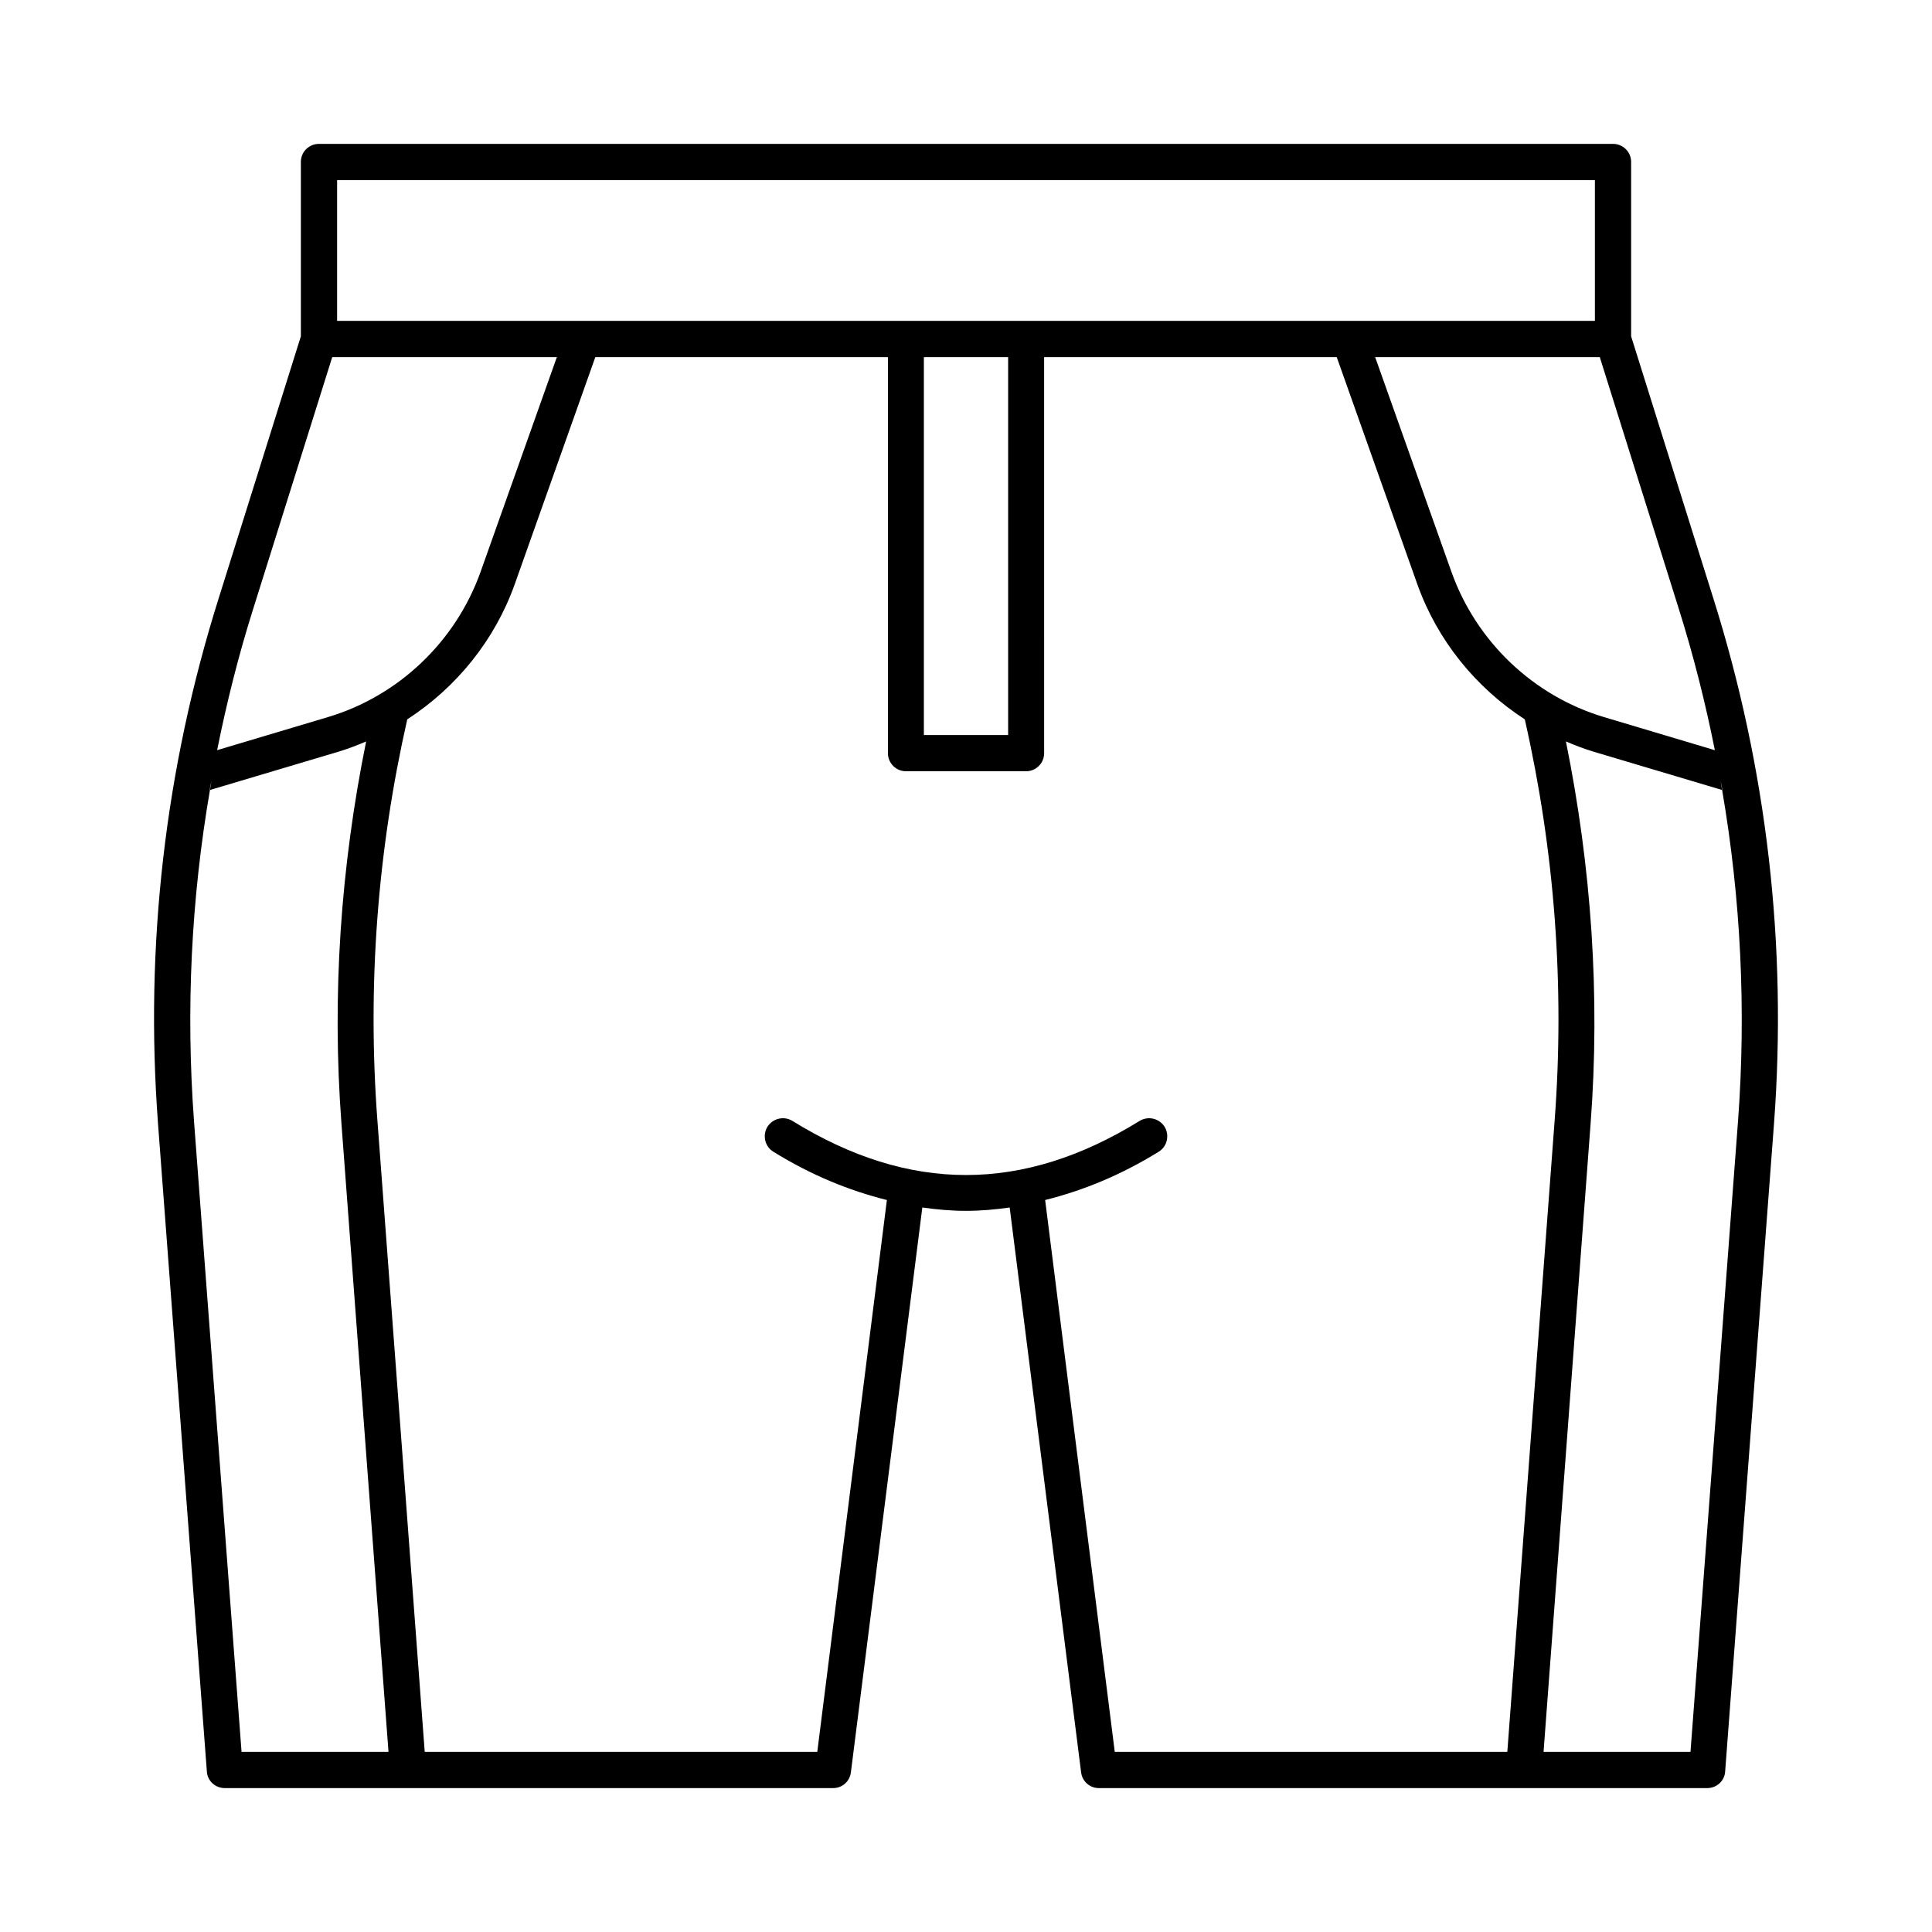 <?xml version="1.0" encoding="UTF-8"?>
<!-- Uploaded to: ICON Repo, www.svgrepo.com, Generator: ICON Repo Mixer Tools -->
<svg fill="#000000" width="800px" height="800px" version="1.1" viewBox="144 144 512 512" xmlns="http://www.w3.org/2000/svg">
 <path d="m598.05 302.57-21.785-69.445v-46.227c0-2.656-2.18-4.766-4.766-4.766h-343c-2.586 0-4.766 2.109-4.766 4.766v46.227l-21.785 69.445c-14.23 45.207-19.609 92.047-16.066 139.3l12.938 171.57c0.133 2.519 2.242 4.426 4.762 4.426h161.22c2.383 0 4.426-1.77 4.699-4.223l18.926-149.64c3.879 0.543 7.691 0.887 11.574 0.887 3.879 0 7.691-0.34 11.574-0.887l18.926 149.64c0.273 2.449 2.316 4.223 4.699 4.223h161.22c2.519 0 4.629-1.906 4.766-4.426l12.938-171.57c3.535-47.25-1.84-94.09-16.07-139.3zm-9.125 2.859c3.879 12.324 7.012 24.781 9.531 37.379l-29.41-8.781c-18.656-5.582-33.77-19.949-40.371-38.398l-20.219-56.918-0.34-0.066h59.844zm-355.59-113.7h333.33v37.309h-333.33zm177.83 46.91v100.15h-22.332v-100.15zm-200.09 66.789 20.969-66.789h59.844l-0.34 0.066-20.219 56.918c-6.606 18.449-21.719 32.816-40.371 38.398l-29.414 8.781c2.519-12.594 5.648-25.055 9.531-37.375zm-3.062 302.83-12.598-167.14c-2.18-29.48-0.75-58.891 4.223-87.758h-0.07c0.137-0.816 0.273-1.633 0.477-2.383-0.137 0.816-0.273 1.566-0.41 2.383l34.043-10.145c2.519-0.75 4.969-1.703 7.352-2.723-6.738 33.223-9.121 67.266-6.535 101.38l12.461 166.39zm231.41 0-18.449-146.24c10.078-2.519 20.086-6.606 30.094-12.801 2.246-1.363 2.926-4.356 1.566-6.606-1.43-2.246-4.356-2.926-6.606-1.566-30.977 19.133-61.07 19.133-92.047 0-2.246-1.363-5.176-0.68-6.606 1.566-1.363 2.246-0.68 5.242 1.566 6.606 10.008 6.195 20.016 10.281 30.094 12.801l-18.449 146.24h-104.03l-12.527-167.14c-2.723-35.879 0-71.691 7.898-106.48 13.004-8.441 23.148-20.902 28.457-35.742l21.379-60.254h77.547v104.98c0 2.586 2.109 4.766 4.766 4.766h31.863c2.656 0 4.766-2.18 4.766-4.766l-0.004-104.98h77.547l21.379 60.254c5.309 14.844 15.453 27.301 28.457 35.742 7.898 34.789 10.621 70.602 7.898 106.48l-12.527 167.14zm165.17-167.14-12.594 167.14h-38.941l12.461-166.39c2.586-34.109 0.203-68.152-6.535-101.38 2.383 1.02 4.832 1.973 7.352 2.723l34.043 10.145c-0.137-0.816-0.273-1.566-0.41-2.383 0.203 0.75 0.34 1.566 0.477 2.383h-0.066c4.965 28.871 6.394 58.281 4.215 87.762z"/>
</svg>